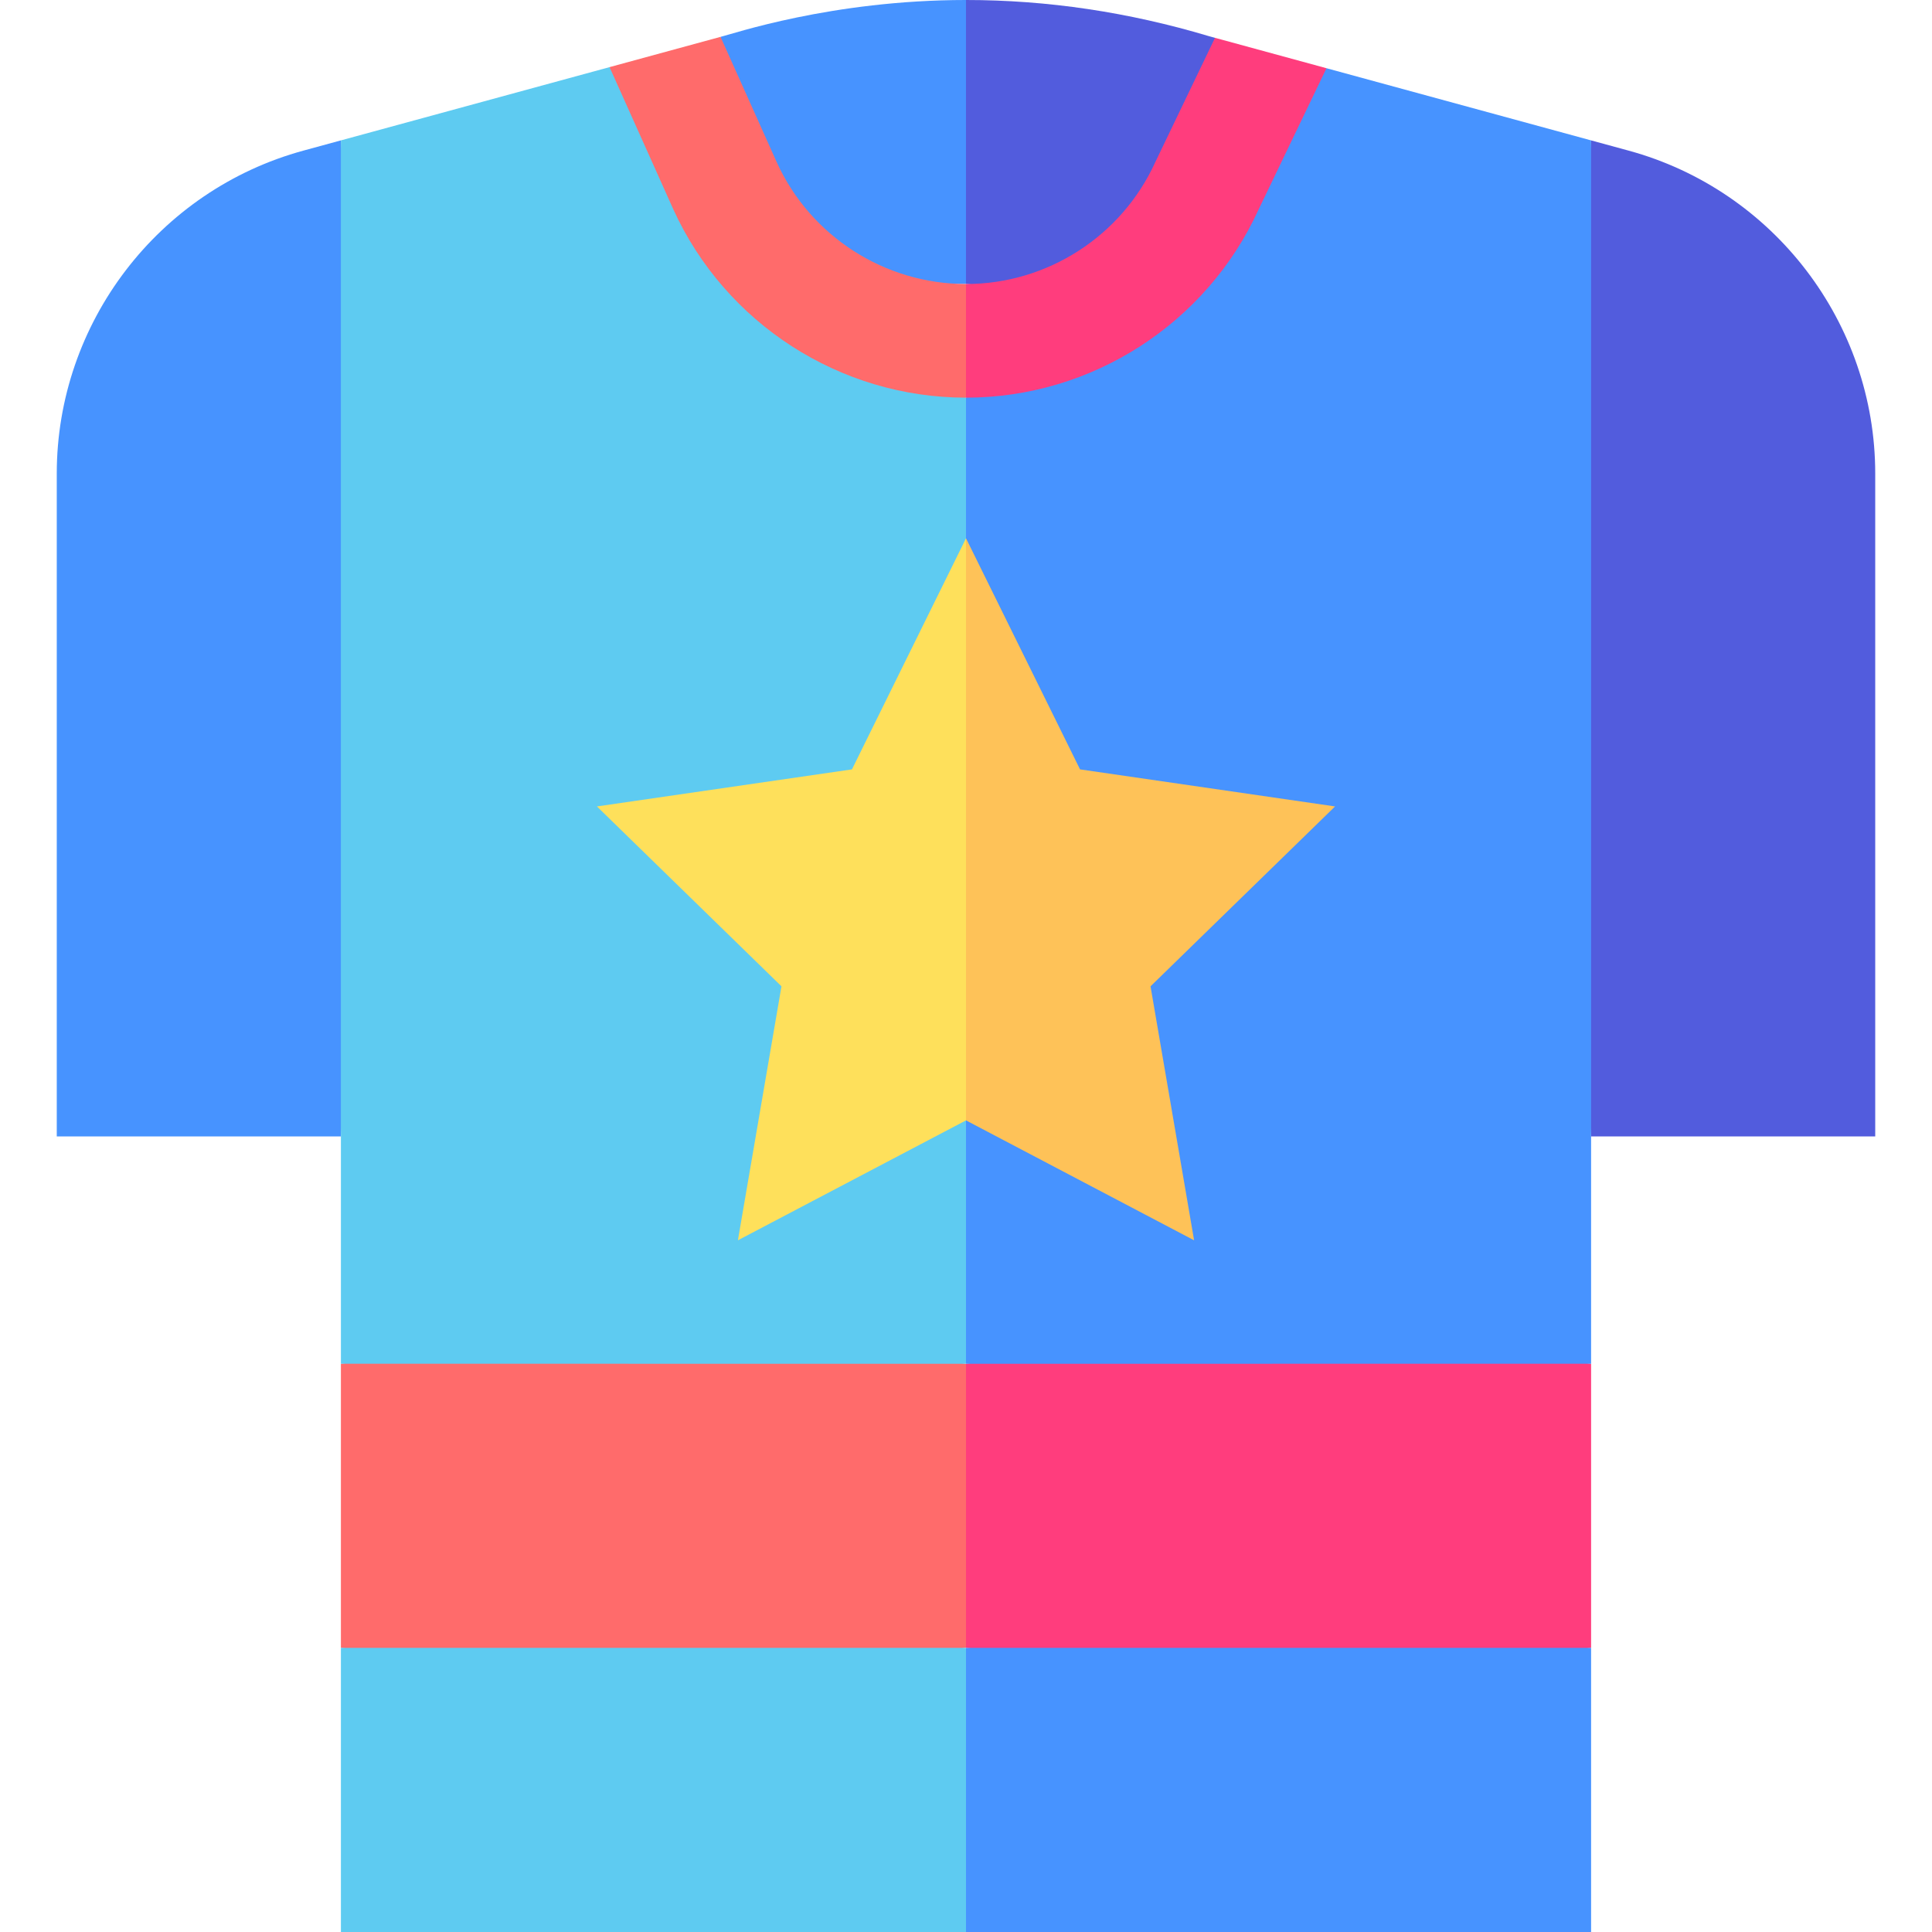 <svg id="Capa_1" enable-background="new 0 0 509.969 509.969" height="512" viewBox="0 0 509.969 509.969" width="512" xmlns="http://www.w3.org/2000/svg"><g><path d="m14.984 125.012v174.957h75l10-123.984-10-138.928-9.878 2.694c-38.343 10.457-65.122 45.518-65.122 85.261z" fill="#4793ff"/><path d="m429.862 39.751c-1.01-.275 3.659.998-9.878-2.694l-10 131.456 10 131.456h75c0-4.935 0-170.023 0-174.957 0-39.742-26.777-74.803-65.122-85.261z" fill="#525cdd"/><path d="m89.984 359.969v75l82.5 10 82.5-10 10-37.5-10-37.5-82.5-10z" fill="#ff6b6b"/><path d="m419.984 359.969-82.5-10-82.5 10v37.5 37.5l82.5 10 82.5-10c0-20.195 0-63.237 0-75z" fill="#ff3d7d"/><path d="m89.984 434.969v75h165l10-37.5-10-37.5c-4.654 0-160.347 0-165 0z" fill="#5ecbf1"/><path d="m419.984 434.969c-4.655 0-160.348 0-165 0v75h165c0-20.195 0-63.237 0-75z" fill="#4793ff"/><path d="m160.895 17.718c-16.91 4.611-59.302 16.173-70.91 19.339v322.912c4.655 0 160.348.016 165 .016l10-138.333-10-116.683z" fill="#5ecbf1"/><path d="m419.984 359.969c0-26.763 0-306.003 0-322.912-10.278-2.803-74.253-20.251-84.556-23.061 1.51.412-5.45-1.486 14.713 4.013l-95.157 86.96v255.016z" fill="#4793ff"/><path d="m254.984 74.969 10-37.484-10-37.485c-35.618 0-61.919 9.083-64.795 9.729l12.295 65.24z" fill="#4793ff"/><path d="m320.715 9.983c-.102-.027-1.707-.465-1.605-.438-21.226-6.349-42.654-9.545-64.126-9.545v74.969l54.5 4.183z" fill="#525cdd"/><path d="m205.05 42.864c-2.97-6.622-14.679-32.732-14.86-33.136-15.195 4.145-2.152.586-29.295 7.989 2.623 5.851 12.762 28.457 16.813 37.491 13.738 30.226 44.071 49.76 77.276 49.76l10-15-10-15c-10.725 0-20.987-3.151-29.675-8.733-8.704-5.592-15.829-13.624-20.259-23.371z" fill="#ff6b6b"/><path d="m332.191 55.362c5.984-12.454 11.97-24.908 17.95-37.354-35.628-9.717-28.436-7.755-29.427-8.025-7.849 16.327-15.538 32.34-15.765 32.812-8.883 19.543-28.496 32.174-49.966 32.174v30c16.573 0 32.43-4.866 45.867-13.499 13.439-8.635 24.455-21.037 31.341-36.108z" fill="#ff3d7d"/><path d="m224.88 203.085c-10.567 1.535-56.748 8.246-67.315 9.781 1.698 1.655 46.704 45.524 48.709 47.48-1.266 7.382-10.22 59.586-11.499 67.043 6.166-3.242 53.941-28.358 60.208-31.653l10-56.824-10-96.824c-3.348 6.785-26.722 54.147-30.103 60.997z" fill="#fee05b"/><path d="m303.693 260.347c13.191-12.858 40.926-39.894 48.71-47.481-18.229-2.649-56.558-8.218-67.314-9.781-8.152-16.519-25.294-51.251-30.104-60.998v153.649c6.166 3.241 53.941 28.358 60.208 31.653-1.806-10.525-9.694-56.518-11.5-67.042z" fill="#fec258"/></g></svg>